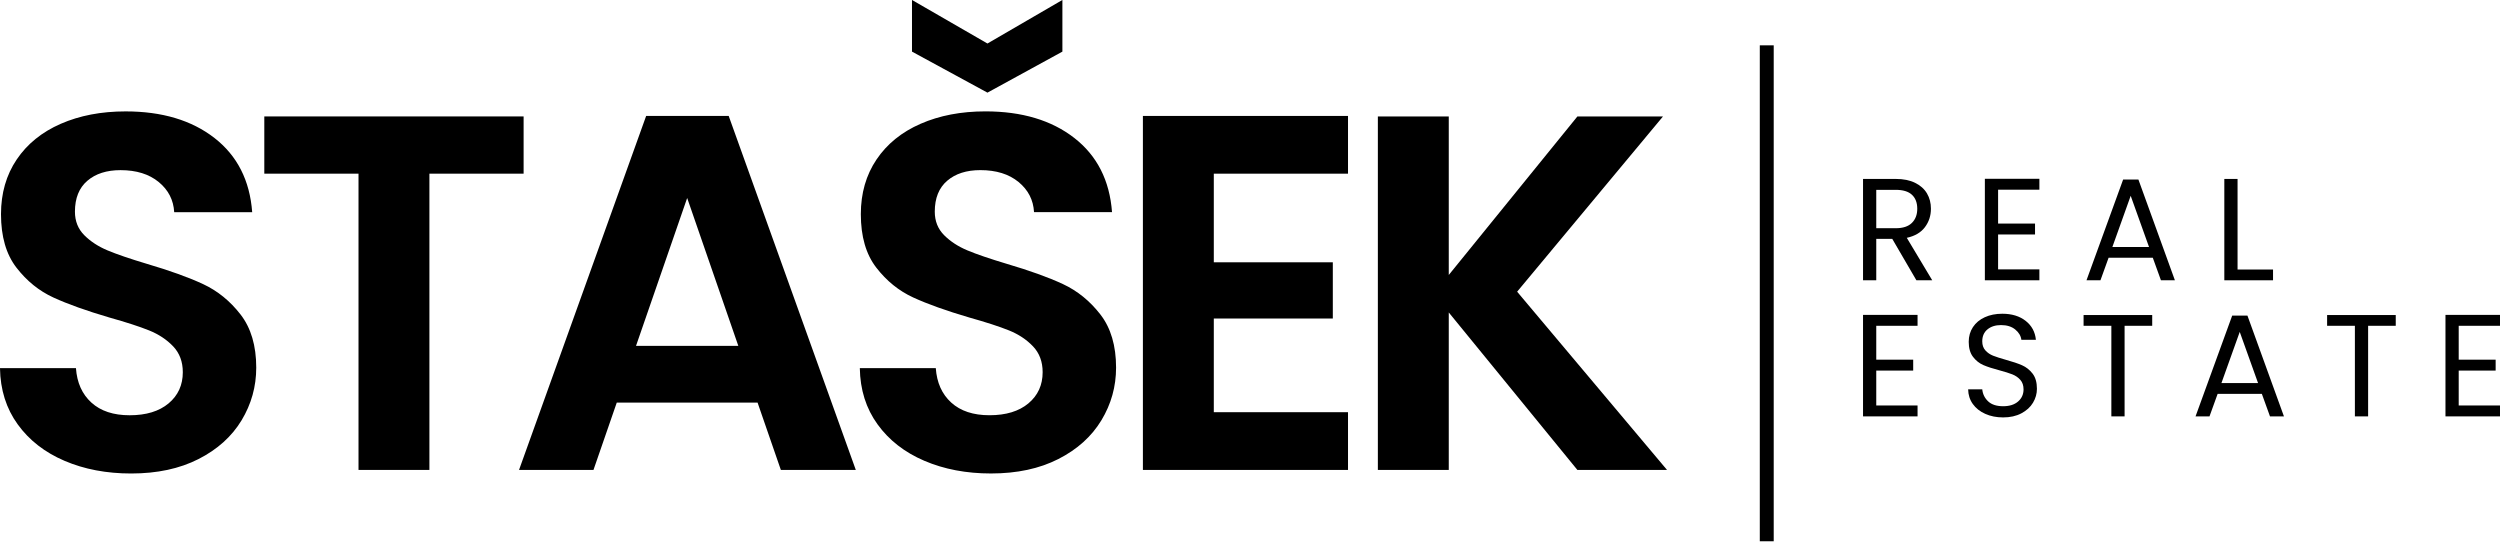 <svg xmlns="http://www.w3.org/2000/svg" xmlns:xlink="http://www.w3.org/1999/xlink" xmlns:serif="http://www.serif.com/" width="100%" height="100%" viewBox="0 0 2045 443" xml:space="preserve" style="fill-rule:evenodd;clip-rule:evenodd;stroke-linejoin:round;stroke-miterlimit:2;">    <g transform="matrix(1,0,0,1,-4236.55,-2998.28)">        <g id="Layer1" transform="matrix(1,0,0,1,-498.83,2156.61)">            <g transform="matrix(4.167,0,0,4.167,4788.19,943.15)">                <path d="M0,66.111C-3.877,64.455 -6.944,62.069 -9.196,58.953C-11.451,55.839 -12.61,52.161 -12.676,47.918L2.236,47.918C2.435,50.769 3.445,53.022 5.269,54.678C7.091,56.336 9.594,57.164 12.775,57.164C16.021,57.164 18.573,56.385 20.429,54.828C22.284,53.271 23.213,51.233 23.213,48.714C23.213,46.66 22.582,44.97 21.324,43.643C20.064,42.318 18.49,41.275 16.602,40.512C14.713,39.751 12.111,38.906 8.798,37.977C4.29,36.652 0.629,35.343 -2.188,34.05C-5.005,32.758 -7.423,30.803 -9.445,28.184C-11.468,25.567 -12.477,22.07 -12.477,17.696C-12.477,13.587 -11.451,10.009 -9.395,6.959C-7.342,3.912 -4.458,1.575 -0.746,-0.05C2.965,-1.672 7.207,-2.485 11.979,-2.485C19.137,-2.485 24.953,-0.745 29.427,2.734C33.9,6.213 36.368,11.07 36.833,17.298L21.523,17.298C21.39,14.912 20.38,12.942 18.49,11.383C16.602,9.827 14.099,9.047 10.985,9.047C8.267,9.047 6.096,9.743 4.474,11.135C2.849,12.526 2.037,14.549 2.037,17.199C2.037,19.056 2.65,20.596 3.877,21.822C5.103,23.049 6.626,24.043 8.45,24.805C10.272,25.567 12.84,26.445 16.155,27.439C20.661,28.765 24.339,30.09 27.189,31.415C30.038,32.742 32.491,34.73 34.547,37.381C36.6,40.032 37.628,43.512 37.628,47.819C37.628,51.531 36.667,54.977 34.746,58.158C32.822,61.339 30.005,63.874 26.294,65.763C22.582,67.652 18.175,68.596 13.073,68.596C8.234,68.596 3.877,67.769 0,66.111" style="fill-rule:nonzero;"></path>            </g>            <g transform="matrix(4.167,0,0,4.167,5163.69,1226.07)">                <path d="M0,-69.392L0,-58.158L-18.492,-58.158L-18.492,0L-32.409,0L-32.409,-58.158L-50.901,-58.158L-50.901,-69.392L0,-69.392Z" style="fill-rule:nonzero;"></path>            </g>            <g transform="matrix(4.167,0,0,4.167,5339.32,1038.01)">                <path d="M0,20.777L-10.04,-8.252L-20.081,20.777L0,20.777ZM3.778,31.911L-23.859,31.911L-28.432,45.134L-43.047,45.134L-18.092,-24.357L-1.888,-24.357L23.065,45.134L8.351,45.134L3.778,31.911Z" style="fill-rule:nonzero;"></path>            </g>            <g transform="matrix(4.167,0,0,4.167,5604.42,1186.72)">                <path d="M0,-72.673L-14.713,-64.62L-29.526,-72.673L-29.526,-82.813L-14.713,-74.264L0,-82.813L0,-72.673ZM-27.09,7.654C-30.967,5.998 -34.034,3.612 -36.286,0.496C-38.541,-2.618 -39.701,-6.296 -39.767,-10.538L-24.854,-10.538C-24.655,-7.688 -23.646,-5.434 -21.822,-3.779C-19.999,-2.121 -17.497,-1.293 -14.315,-1.293C-11.07,-1.293 -8.517,-2.071 -6.662,-3.629C-4.806,-5.186 -3.877,-7.224 -3.877,-9.743C-3.877,-11.797 -4.508,-13.487 -5.767,-14.813C-7.027,-16.138 -8.6,-17.182 -10.489,-17.945C-12.377,-18.706 -14.98,-19.551 -18.293,-20.48C-22.801,-21.805 -26.462,-23.114 -29.278,-24.407C-32.096,-25.699 -34.514,-27.654 -36.535,-30.273C-38.558,-32.89 -39.568,-36.387 -39.568,-40.761C-39.568,-44.87 -38.541,-48.448 -36.485,-51.498C-34.432,-54.545 -31.549,-56.882 -27.836,-58.506C-24.125,-60.129 -19.883,-60.942 -15.111,-60.942C-7.953,-60.942 -2.137,-59.202 2.337,-55.723C6.809,-52.243 9.277,-47.387 9.743,-41.159L-5.568,-41.159C-5.701,-43.545 -6.71,-45.515 -8.6,-47.074C-10.489,-48.63 -12.991,-49.41 -16.105,-49.41C-18.824,-49.41 -20.994,-48.714 -22.616,-47.322C-24.241,-45.93 -25.053,-43.908 -25.053,-41.258C-25.053,-39.401 -24.44,-37.861 -23.213,-36.635C-21.988,-35.408 -20.464,-34.414 -18.641,-33.652C-16.818,-32.89 -14.251,-32.012 -10.935,-31.018C-6.43,-29.692 -2.752,-28.367 0.099,-27.041C2.948,-25.715 5.4,-23.726 7.456,-21.076C9.509,-18.425 10.537,-14.945 10.537,-10.638C10.537,-6.926 9.577,-3.48 7.655,-0.299C5.731,2.882 2.915,5.417 -0.796,7.306C-4.508,9.195 -8.915,10.14 -14.018,10.14C-18.857,10.14 -23.213,9.312 -27.09,7.654" style="fill-rule:nonzero;"></path>            </g>            <g transform="matrix(4.167,0,0,4.167,5728.27,1178.85)">                <path d="M0,-46.824L0,-29.427L23.362,-29.427L23.362,-18.391L0,-18.391L0,0L26.345,0L26.345,11.333L-13.919,11.333L-13.919,-58.157L26.345,-58.157L26.345,-46.824L0,-46.824Z" style="fill-rule:nonzero;"></path>            </g>            <g transform="matrix(4.167,0,0,4.167,6025.69,936.936)">                <path d="M0,69.392L-25.251,38.474L-25.251,69.392L-39.17,69.392L-39.17,0L-25.251,0L-25.251,31.117L0,0L16.801,0L-11.83,34.398L17.597,69.392L0,69.392Z" style="fill-rule:nonzero;"></path>            </g>            <g transform="matrix(4.167,0,0,4.167,6270.16,1030.62)">                <path d="M0,-0.543L3.824,-0.543C5.233,-0.543 6.289,-0.89 6.994,-1.585C7.697,-2.279 8.049,-3.207 8.049,-4.367C8.049,-5.547 7.701,-6.461 7.007,-7.108C6.312,-7.755 5.251,-8.078 3.824,-8.078L0,-8.078L0,-0.543ZM7.878,9.676L3.139,1.541L0,1.541L0,9.676L-2.597,9.676L-2.597,-10.219L3.824,-10.219C5.328,-10.219 6.598,-9.962 7.635,-9.448C8.673,-8.935 9.447,-8.24 9.961,-7.365C10.475,-6.489 10.732,-5.49 10.732,-4.367C10.732,-2.997 10.337,-1.789 9.548,-0.743C8.758,0.304 7.573,0.999 5.993,1.341L10.989,9.676L7.878,9.676Z" style="fill-rule:nonzero;"></path>            </g>            <g transform="matrix(4.167,0,0,4.167,6369.82,1062.02)">                <path d="M0,-15.642L0,-8.992L7.251,-8.992L7.251,-6.851L0,-6.851L0,0L8.106,0L8.106,2.141L-2.597,2.141L-2.597,-17.783L8.106,-17.783L8.106,-15.642L0,-15.642Z" style="fill-rule:nonzero;"></path>            </g>            <g transform="matrix(4.167,0,0,4.167,6493.28,1015.75)">                <path d="M0,6.709L-3.598,-3.339L-7.194,6.709L0,6.709ZM0.742,8.821L-7.936,8.821L-9.534,13.245L-12.274,13.245L-5.081,-6.536L-2.085,-6.536L5.08,13.245L2.34,13.245L0.742,8.821Z" style="fill-rule:nonzero;"></path>            </g>            <g transform="matrix(4.167,0,0,4.167,6565.7,996.842)">                <path d="M0,15.671L6.965,15.671L6.965,17.783L-2.597,17.783L-2.597,-2.112L0,-2.112L0,15.671Z" style="fill-rule:nonzero;"></path>            </g>            <g transform="matrix(4.167,0,0,4.167,6270.16,1173.35)">                <path d="M0,-15.642L0,-8.992L7.251,-8.992L7.251,-6.851L0,-6.851L0,0L8.106,0L8.106,2.141L-2.597,2.141L-2.597,-17.783L8.106,-17.783L8.106,-15.642L0,-15.642Z" style="fill-rule:nonzero;"></path>            </g>            <g transform="matrix(4.167,0,0,4.167,6359.3,1101.22)">                <path d="M0,18.954C-1.038,18.488 -1.852,17.84 -2.441,17.013C-3.031,16.185 -3.335,15.229 -3.354,14.144L-0.585,14.144C-0.49,15.077 -0.105,15.862 0.571,16.499C1.245,17.137 2.231,17.456 3.525,17.456C4.761,17.456 5.736,17.147 6.451,16.528C7.164,15.91 7.521,15.115 7.521,14.144C7.521,13.384 7.311,12.765 6.893,12.289C6.474,11.813 5.951,11.452 5.323,11.204C4.695,10.957 3.848,10.691 2.783,10.405C1.469,10.063 0.418,9.72 -0.372,9.377C-1.161,9.035 -1.837,8.498 -2.398,7.764C-2.96,7.032 -3.241,6.047 -3.241,4.81C-3.241,3.726 -2.965,2.765 -2.413,1.927C-1.861,1.09 -1.085,0.443 -0.086,-0.013C0.913,-0.47 2.06,-0.699 3.354,-0.699C5.219,-0.699 6.746,-0.232 7.935,0.7C9.123,1.633 9.794,2.869 9.947,4.411L7.092,4.411C6.998,3.65 6.598,2.979 5.893,2.398C5.19,1.818 4.257,1.528 3.097,1.528C2.012,1.528 1.127,1.808 0.441,2.37C-0.242,2.931 -0.585,3.716 -0.585,4.725C-0.585,5.448 -0.381,6.038 0.028,6.495C0.437,6.951 0.941,7.299 1.541,7.536C2.14,7.774 2.982,8.046 4.067,8.349C5.381,8.711 6.436,9.068 7.236,9.42C8.035,9.773 8.72,10.315 9.291,11.047C9.861,11.78 10.147,12.774 10.147,14.03C10.147,15.001 9.89,15.914 9.376,16.77C8.862,17.627 8.101,18.321 7.092,18.854C6.084,19.387 4.894,19.653 3.525,19.653C2.211,19.653 1.037,19.421 0,18.954" style="fill-rule:nonzero;"></path>            </g>            <g transform="matrix(4.167,0,0,4.167,6495.89,1182.27)">                <path d="M0,-19.895L0,-17.783L-5.423,-17.783L-5.423,0L-8.02,0L-8.02,-17.783L-13.473,-17.783L-13.473,-19.895L0,-19.895Z" style="fill-rule:nonzero;"></path>            </g>            <g transform="matrix(4.167,0,0,4.167,6582.48,1127.08)">                <path d="M0,6.709L-3.598,-3.339L-7.194,6.709L0,6.709ZM0.742,8.821L-7.936,8.821L-9.534,13.245L-12.274,13.245L-5.081,-6.536L-2.085,-6.536L5.08,13.245L2.34,13.245L0.742,8.821Z" style="fill-rule:nonzero;"></path>            </g>            <g transform="matrix(4.167,0,0,4.167,6695.1,1182.27)">                <path d="M0,-19.895L0,-17.783L-5.423,-17.783L-5.423,0L-8.02,0L-8.02,-17.783L-13.473,-17.783L-13.473,-19.895L0,-19.895Z" style="fill-rule:nonzero;"></path>            </g>            <g transform="matrix(4.167,0,0,4.167,6746.6,1173.35)">                <path d="M0,-15.642L0,-8.992L7.251,-8.992L7.251,-6.851L0,-6.851L0,0L8.106,0L8.106,2.141L-2.597,2.141L-2.597,-17.783L8.106,-17.783L8.106,-15.642L0,-15.642Z" style="fill-rule:nonzero;"></path>            </g>            <g transform="matrix(-4.167,0,0,4.167,8375.3,37.025)">                <rect x="525.322" y="202" width="2.734" height="97.35"></rect>            </g>        </g>    </g></svg>